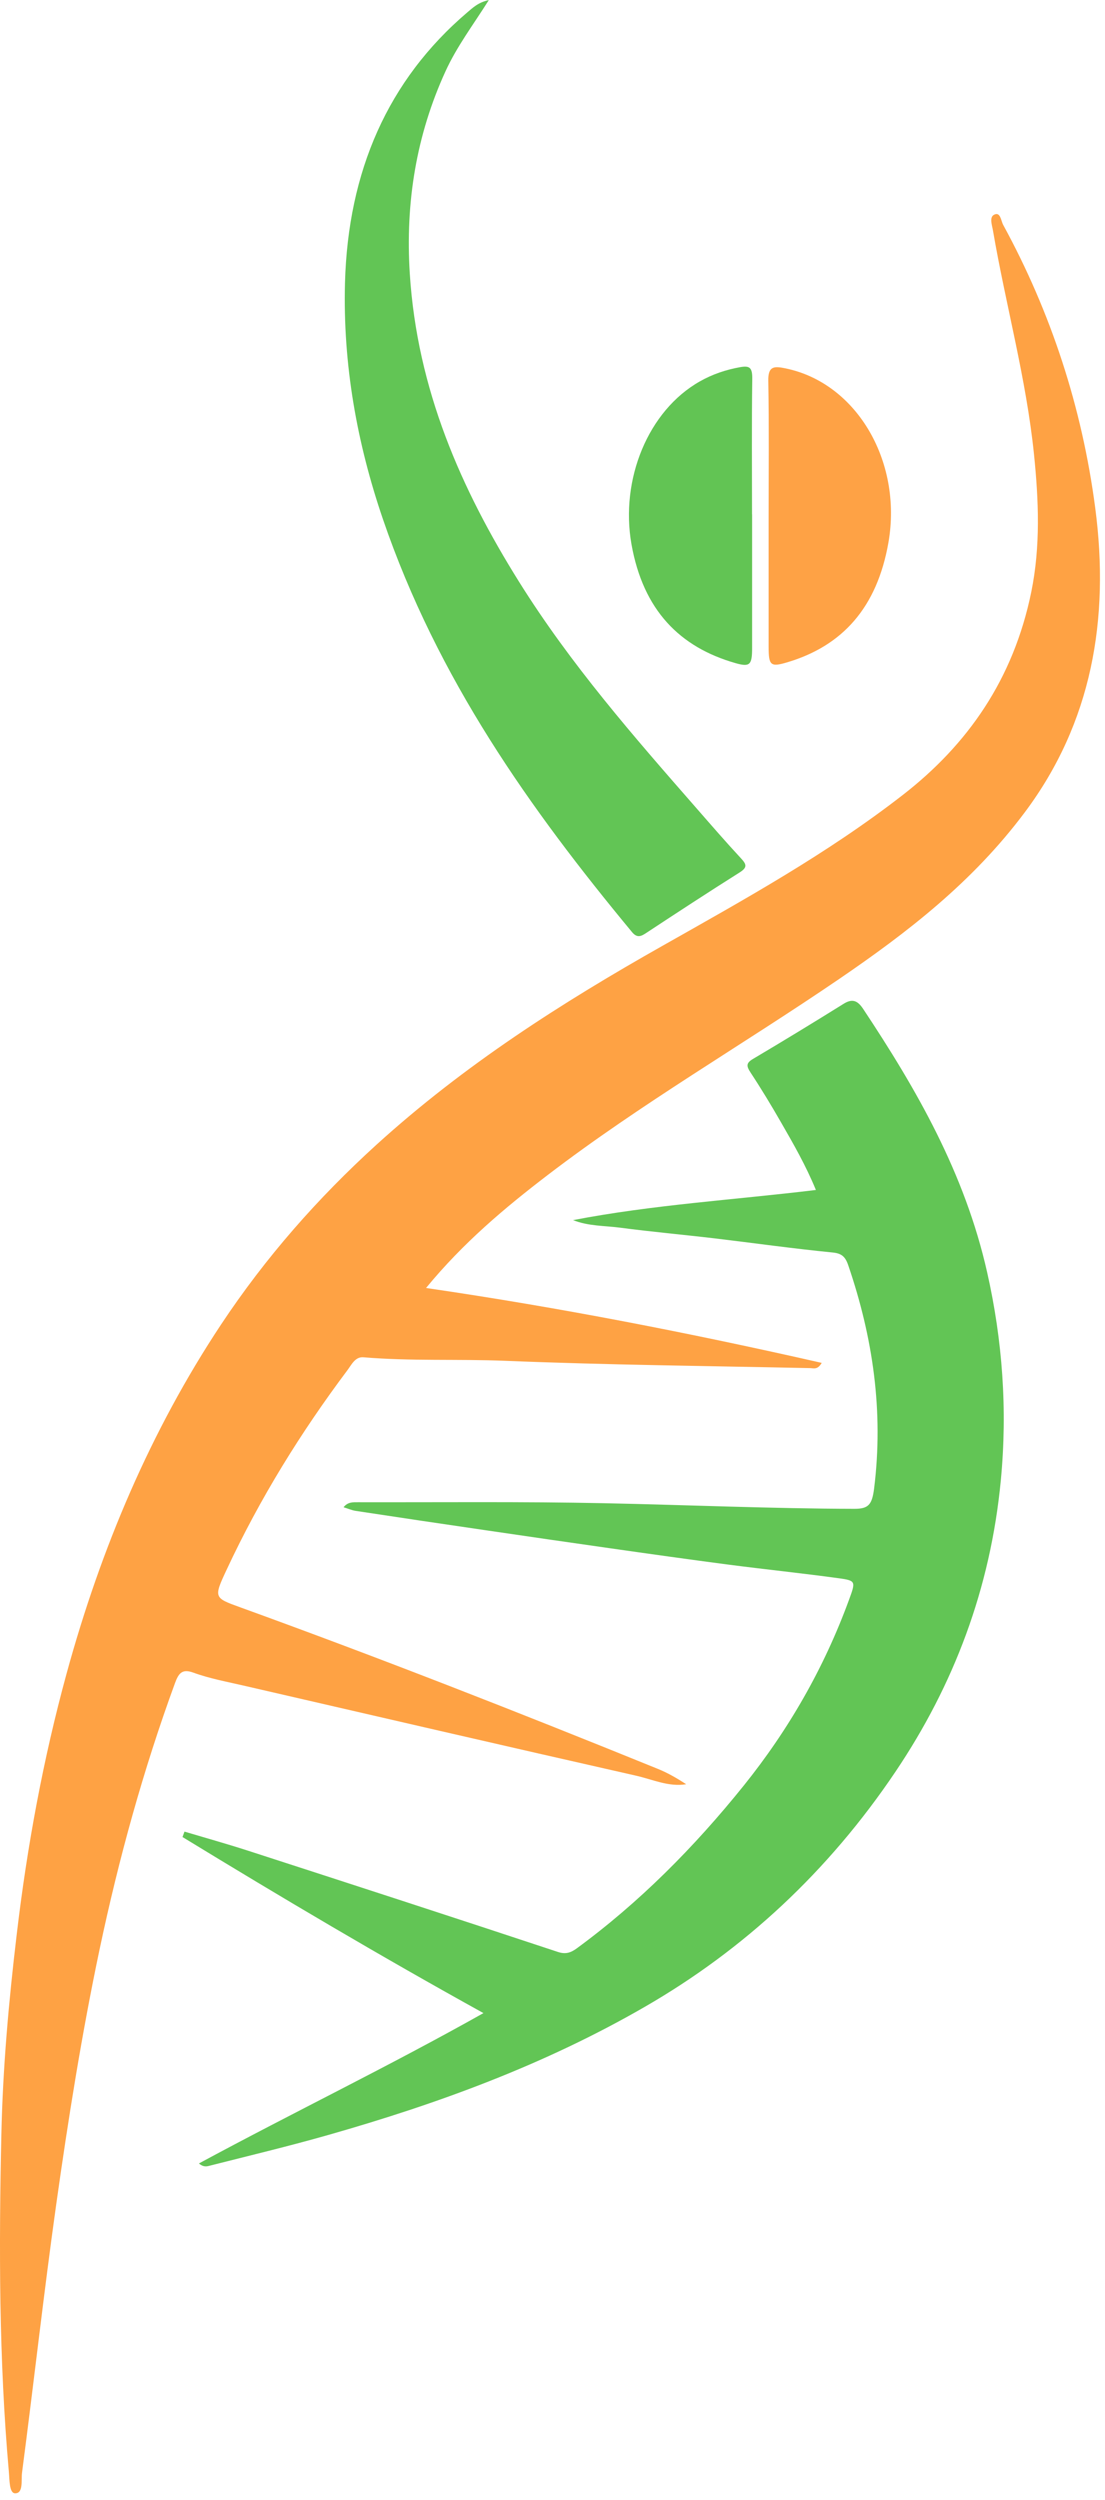 <svg width="107" height="242" viewBox="0 0 107 242" fill="none" xmlns="http://www.w3.org/2000/svg">
<path d="M41.255 124.672C54.232 126.567 66.87 129.04 79.568 131.922C79.175 132.612 78.781 132.438 78.465 132.429C68.606 132.219 58.748 132.123 48.906 131.721C44.336 131.538 39.758 131.765 35.196 131.381C34.393 131.311 34.045 132.097 33.636 132.639C29.151 138.622 25.183 145.008 21.941 151.953C20.675 154.661 20.713 154.661 23.276 155.587C36.848 160.505 50.311 165.781 63.728 171.232C64.669 171.616 65.565 172.132 66.445 172.708C64.739 172.988 63.179 172.236 61.581 171.878C48.96 169.022 36.353 166.104 23.739 163.195C22.057 162.802 20.343 162.496 18.714 161.902C17.649 161.518 17.301 161.946 16.946 162.916C13.882 171.284 11.504 179.889 9.643 188.694C7.922 196.853 6.609 205.108 5.444 213.38C4.232 222.02 3.267 230.703 2.132 239.36C2.039 240.05 2.286 241.351 1.468 241.343C0.889 241.343 0.928 240.05 0.858 239.264C-0.107 228.397 -0.107 217.495 0.133 206.593C0.272 200.137 0.851 193.699 1.615 187.279C2.626 178.692 4.186 170.262 6.447 161.998C9.782 149.812 14.615 138.456 21.393 128.227C25.731 121.684 30.803 115.945 36.431 110.826C44.969 103.069 54.441 97.033 64.206 91.521C72.127 87.04 80.086 82.645 87.419 76.95C93.665 72.102 98.127 65.795 99.864 57.286C100.759 52.884 100.581 48.455 100.126 43.991C99.37 36.618 97.393 29.551 96.15 22.31C96.058 21.777 95.787 21.034 96.251 20.79C96.884 20.458 96.922 21.375 97.146 21.777C101.755 30.224 104.773 39.396 106.055 49.171C107.475 59.968 105.7 69.97 99.261 78.592C94.19 85.388 87.852 90.263 81.221 94.788C71.856 101.173 62.099 106.808 53.028 113.744C48.883 116.915 44.861 120.287 41.263 124.663L41.255 124.672Z" fill="#FEA244"/>
<path d="M33.266 145.899C33.675 145.375 34.177 145.41 34.655 145.41C42.606 145.427 50.558 145.34 58.509 145.506C66.584 145.672 74.659 146.03 82.741 146.048C84.092 146.048 84.44 145.654 84.64 144.1C85.574 136.605 84.525 129.459 82.139 122.479C81.853 121.632 81.491 121.326 80.641 121.239C76.812 120.863 72.991 120.322 69.17 119.867C66.136 119.509 63.095 119.238 60.061 118.837C58.54 118.636 56.981 118.697 55.491 118.103C63.241 116.609 71.077 116.146 79.005 115.185C78.032 112.818 76.836 110.739 75.639 108.66C74.697 107.018 73.725 105.41 72.69 103.838C72.266 103.191 72.235 102.903 72.914 102.501C75.848 100.763 78.773 98.981 81.676 97.173C82.487 96.666 83.004 96.797 83.567 97.636C88.747 105.436 93.425 113.552 95.587 123.152C97.077 129.747 97.563 136.439 96.915 143.261C95.911 153.805 92.337 163.134 86.725 171.476C80.209 181.164 72.042 188.712 62.462 194.241C52.712 199.875 42.352 203.649 31.768 206.663C27.962 207.746 24.126 208.663 20.304 209.633C20.034 209.703 19.718 209.799 19.262 209.415C28.41 204.47 37.651 200.015 46.814 194.861C36.848 189.349 27.229 183.654 17.672 177.818C17.734 177.644 17.803 177.469 17.865 177.294C19.887 177.897 21.918 178.465 23.925 179.111C33.961 182.361 43.996 185.619 54.016 188.939C54.773 189.192 55.267 189.017 55.846 188.598C61.875 184.178 67.194 178.84 72.026 172.83C76.326 167.476 79.769 161.527 82.216 154.844C82.865 153.08 82.873 153.001 81.259 152.774C77.7 152.285 74.134 151.918 70.575 151.455C66.715 150.948 62.855 150.407 59.003 149.856C55.058 149.297 51.114 148.721 47.177 148.144C42.931 147.524 38.685 146.895 34.439 146.248C34.053 146.187 33.683 146.021 33.273 145.899H33.266Z" fill="#62C555"/>
<path d="M47.34 0C45.796 2.446 44.236 4.499 43.132 6.918C40.315 13.077 39.242 19.602 39.682 26.495C40.4 37.711 44.645 47.329 50.258 56.309C55.276 64.337 61.374 71.299 67.465 78.261C68.87 79.868 70.267 81.484 71.719 83.048C72.251 83.624 72.436 83.93 71.641 84.437C68.592 86.359 65.574 88.333 62.563 90.316C62.053 90.657 61.675 90.805 61.189 90.211C51.323 78.305 42.368 65.708 37.08 50.255C34.563 42.891 33.197 35.274 33.406 27.377C33.699 16.589 37.551 7.766 45.232 1.214C45.78 0.751 46.321 0.218 47.34 0.009V0Z" fill="#62C555"/>
<path d="M72.829 49.791C72.829 54.106 72.829 58.421 72.829 62.737C72.829 64.361 72.613 64.588 71.215 64.187C65.827 62.649 62.284 59.068 61.149 52.691C60.037 46.401 62.762 39.745 67.772 36.915C68.992 36.224 70.289 35.788 71.655 35.543C72.582 35.377 72.86 35.561 72.844 36.688C72.782 41.055 72.821 45.423 72.821 49.791H72.829Z" fill="#62C454"/>
<path d="M74.427 49.964C74.427 45.596 74.474 41.22 74.396 36.852C74.373 35.568 74.852 35.446 75.732 35.594C82.803 36.826 87.419 44.531 86.03 52.515C84.926 58.813 81.576 62.526 76.21 64.116C74.62 64.587 74.427 64.413 74.427 62.622C74.427 58.403 74.427 54.184 74.427 49.964Z" fill="#FEA245"/>
</svg>
